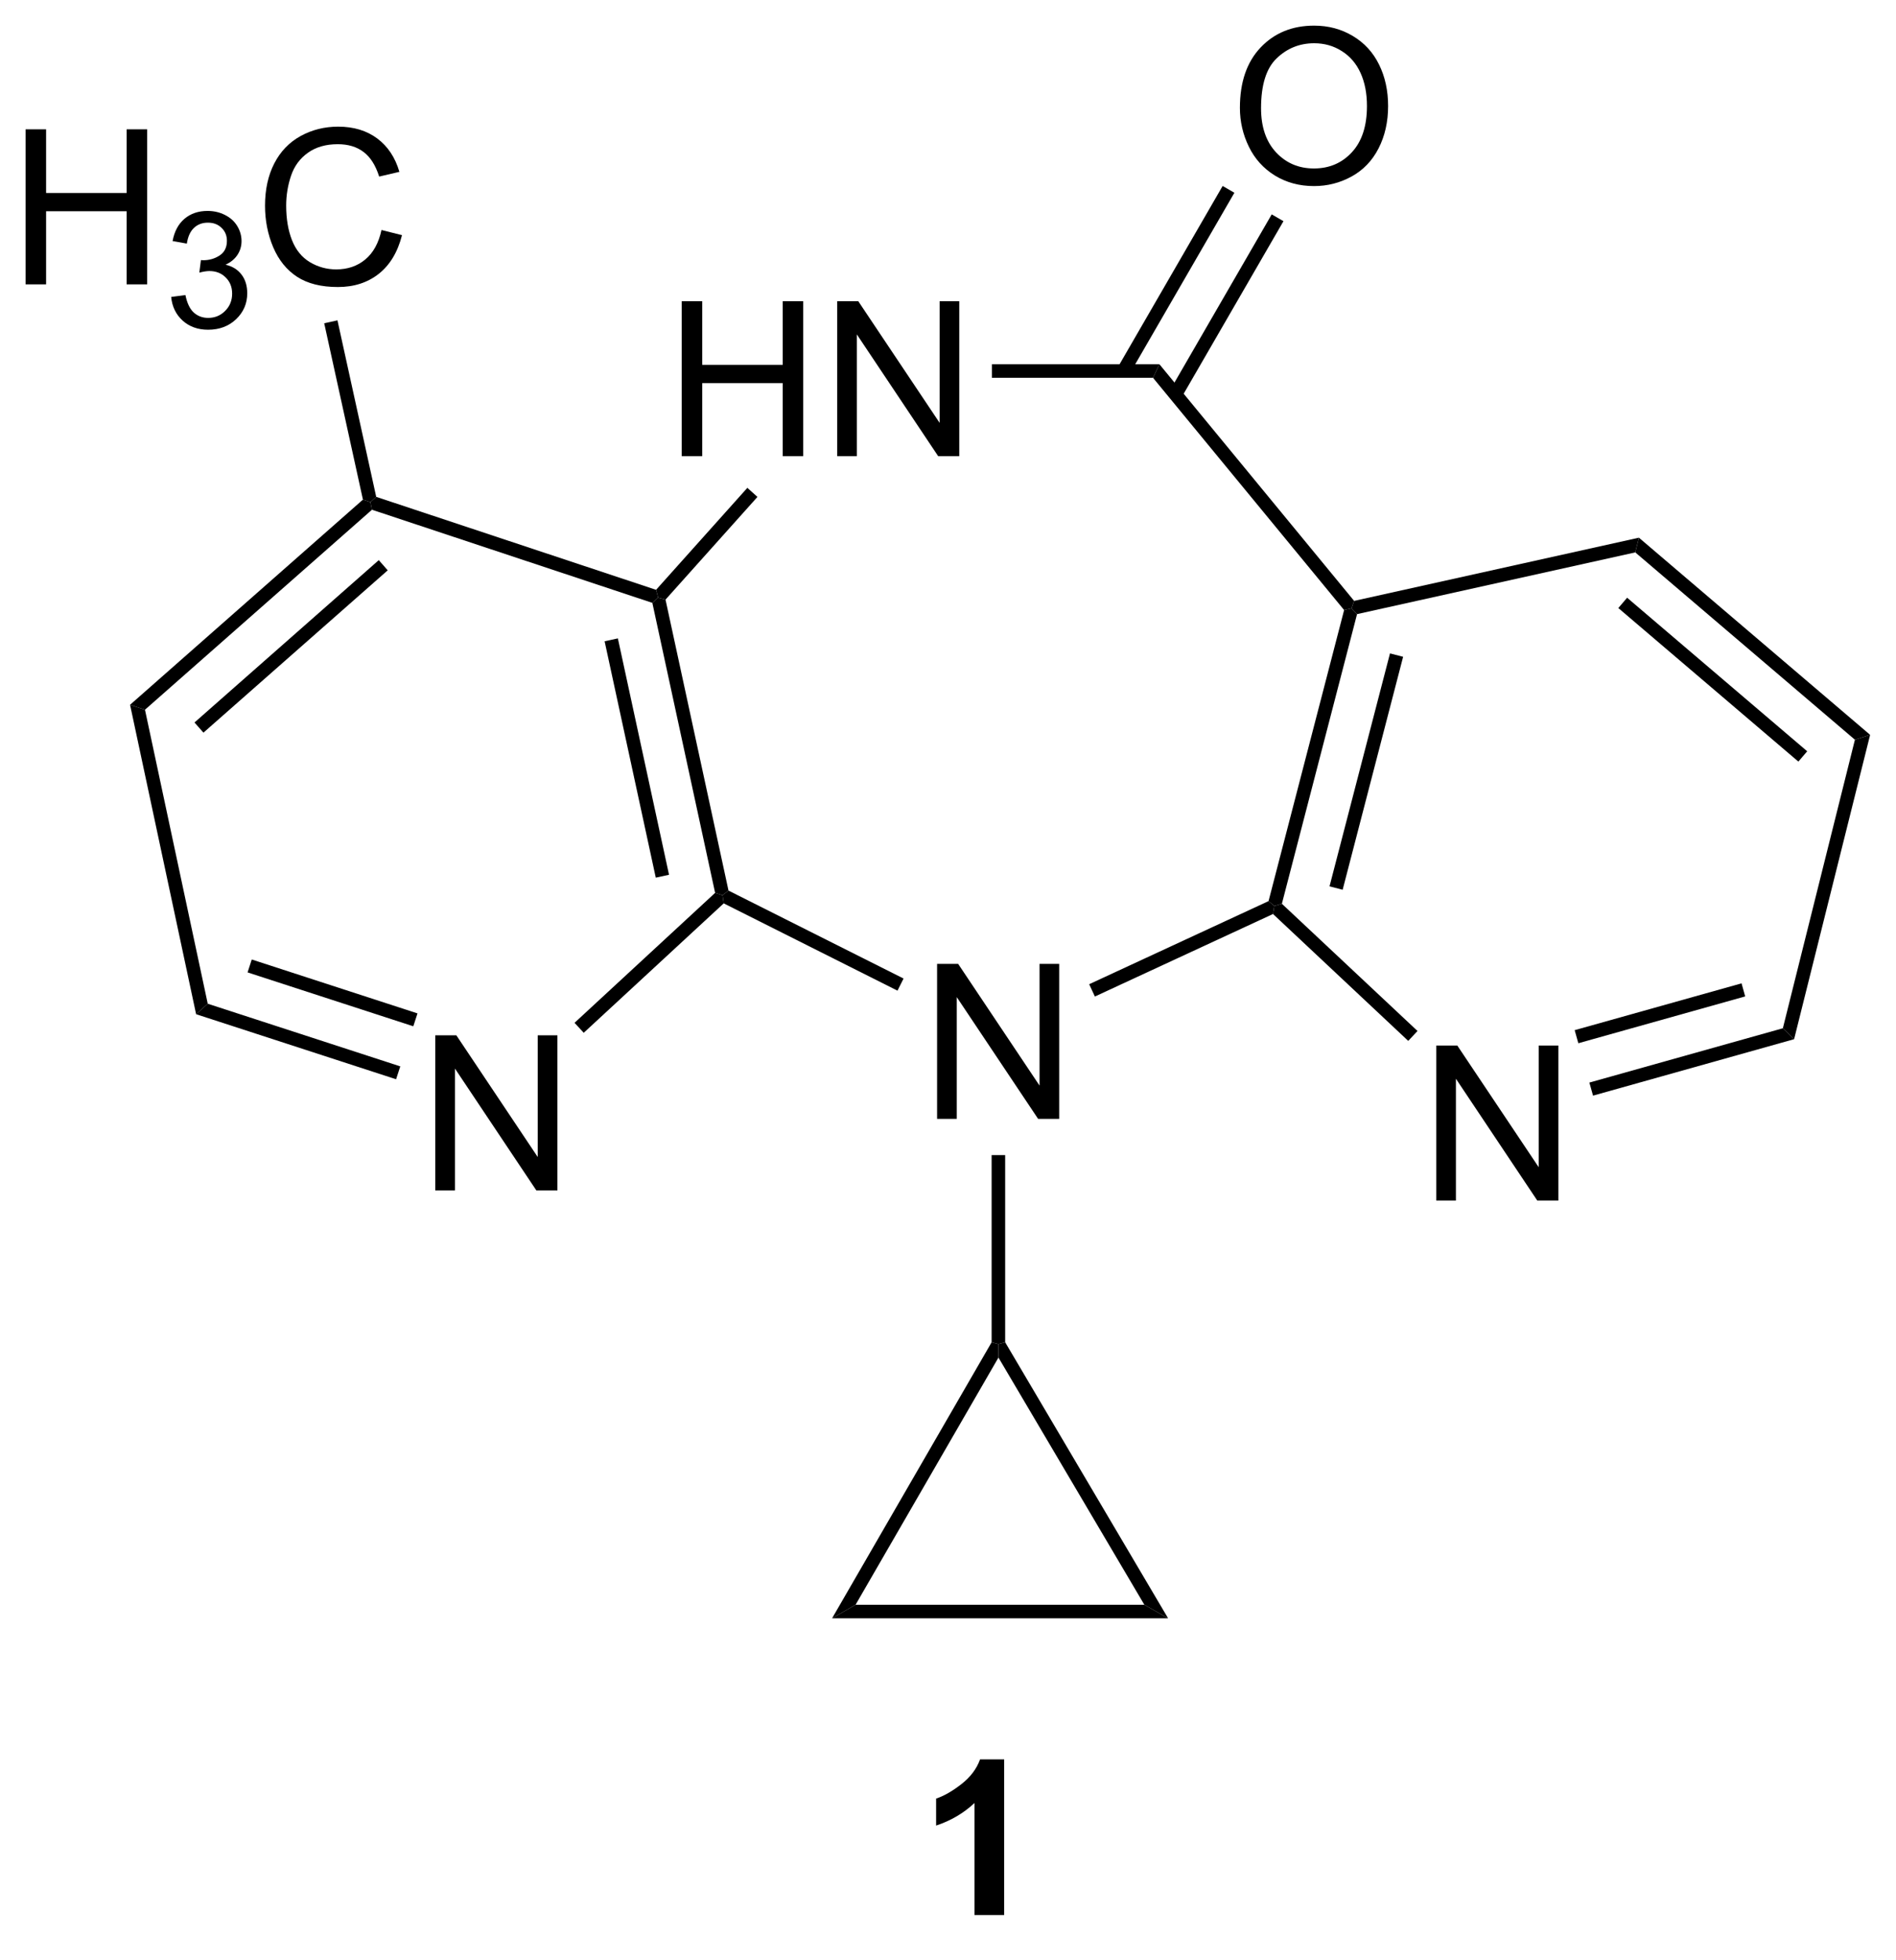 <?xml version="1.0" encoding="UTF-8"?>
<!DOCTYPE svg PUBLIC '-//W3C//DTD SVG 1.0//EN'
          'http://www.w3.org/TR/2001/REC-SVG-20010904/DTD/svg10.dtd'>
<svg stroke-dasharray="none" shape-rendering="auto" xmlns="http://www.w3.org/2000/svg" font-family="'Dialog'" text-rendering="auto" width="90" fill-opacity="1" color-interpolation="auto" color-rendering="auto" preserveAspectRatio="xMidYMid meet" font-size="12px" viewBox="0 0 90 93" fill="black" xmlns:xlink="http://www.w3.org/1999/xlink" stroke="black" image-rendering="auto" stroke-miterlimit="10" stroke-linecap="square" stroke-linejoin="miter" font-style="normal" stroke-width="1" height="93" stroke-dashoffset="0" font-weight="normal" stroke-opacity="1"
><!--Generated by the Batik Graphics2D SVG Generator--><defs id="genericDefs"
  /><g
  ><defs id="defs1"
    ><clipPath clipPathUnits="userSpaceOnUse" id="clipPath1"
      ><path d="M2.604 1.828 L76.48 1.828 L76.48 77.413 L2.604 77.413 L2.604 1.828 Z"
      /></clipPath
      ><clipPath clipPathUnits="userSpaceOnUse" id="clipPath2"
      ><path d="M34.295 23.112 L34.295 96.595 L106.117 96.595 L106.117 23.112 Z"
      /></clipPath
    ></defs
    ><g transform="scale(1.218,1.218) translate(-2.604,-1.828) matrix(1.029,0,0,1.029,-32.672,-21.945)"
    ><path d="M50.767 68.164 L50.767 62.294 L51.566 62.294 L54.648 66.901 L54.648 62.294 L55.393 62.294 L55.393 68.164 L54.595 68.164 L51.512 63.551 L51.512 68.164 L50.767 68.164 Z" stroke="none" clip-path="url(#clipPath2)"
    /></g
    ><g transform="matrix(1.253,0,0,1.253,-42.975,-28.961)"
    ><path d="M41.727 61.515 L42.168 61.118 L49.462 63.49 L49.303 63.978 ZM43.677 59.932 L49.955 61.972 L50.114 61.484 L43.835 59.443 Z" stroke="none" clip-path="url(#clipPath2)"
    /></g
    ><g transform="matrix(1.253,0,0,1.253,-42.975,-28.961)"
    ><path d="M56.412 62.218 L56.063 61.841 L61.389 56.92 L61.671 57.009 L61.715 57.318 Z" stroke="none" clip-path="url(#clipPath2)"
    /></g
    ><g transform="matrix(1.253,0,0,1.253,-42.975,-28.961)"
    ><path d="M61.896 56.834 L61.671 57.009 L61.389 56.92 L59.011 45.94 L59.231 45.743 L59.51 45.817 ZM59.643 56.235 L57.705 47.285 L57.203 47.394 L59.141 56.344 Z" stroke="none" clip-path="url(#clipPath2)"
    /></g
    ><g transform="matrix(1.253,0,0,1.253,-42.975,-28.961)"
    ><path d="M59.152 45.446 L59.231 45.743 L59.011 45.94 L48.389 42.414 L48.33 42.124 L48.55 41.926 Z" stroke="none" clip-path="url(#clipPath2)"
    /></g
    ><g transform="matrix(1.253,0,0,1.253,-42.975,-28.961)"
    ><path d="M48.047 42.031 L48.33 42.124 L48.389 42.414 L39.79 49.986 L39.225 49.799 ZM48.647 44.322 L41.666 50.469 L42.005 50.854 L48.986 44.708 Z" stroke="none" clip-path="url(#clipPath2)"
    /></g
    ><g transform="matrix(1.253,0,0,1.253,-42.975,-28.961)"
    ><path d="M42.168 61.118 L41.727 61.515 L39.225 49.799 L39.79 49.986 Z" stroke="none" clip-path="url(#clipPath2)"
    /></g
    ><g transform="matrix(1.253,0,0,1.253,-42.975,-28.961)"
    ><path d="M35.267 33.88 L35.267 28.01 L36.044 28.01 L36.044 30.421 L39.095 30.421 L39.095 28.01 L39.872 28.01 L39.872 33.88 L39.095 33.88 L39.095 31.112 L36.044 31.112 L36.044 33.88 L35.267 33.88 Z" stroke="none" clip-path="url(#clipPath2)"
    /></g
    ><g transform="matrix(1.253,0,0,1.253,-42.975,-28.961)"
    ><path d="M40.782 34.357 L41.322 34.285 Q41.416 34.745 41.638 34.947 Q41.862 35.15 42.185 35.15 Q42.565 35.15 42.827 34.885 Q43.092 34.621 43.092 34.231 Q43.092 33.858 42.847 33.618 Q42.605 33.376 42.229 33.376 Q42.077 33.376 41.849 33.436 L41.909 32.961 Q41.963 32.967 41.995 32.967 Q42.341 32.967 42.617 32.787 Q42.894 32.607 42.894 32.231 Q42.894 31.934 42.691 31.74 Q42.491 31.544 42.173 31.544 Q41.856 31.544 41.646 31.742 Q41.436 31.94 41.376 32.337 L40.836 32.241 Q40.936 31.696 41.286 31.398 Q41.638 31.1 42.161 31.1 Q42.521 31.1 42.823 31.254 Q43.128 31.408 43.288 31.676 Q43.448 31.942 43.448 32.243 Q43.448 32.529 43.294 32.763 Q43.142 32.997 42.842 33.136 Q43.232 33.226 43.448 33.51 Q43.664 33.792 43.664 34.219 Q43.664 34.795 43.244 35.198 Q42.823 35.598 42.181 35.598 Q41.602 35.598 41.218 35.254 Q40.836 34.907 40.782 34.357 Z" stroke="none" clip-path="url(#clipPath2)"
    /></g
    ><g transform="matrix(1.253,0,0,1.253,-42.975,-28.961)"
    ><path d="M48.75 31.822 L49.527 32.017 Q49.284 32.975 48.649 33.48 Q48.014 33.981 47.098 33.981 Q46.148 33.981 45.553 33.594 Q44.96 33.207 44.648 32.476 Q44.338 31.742 44.338 30.901 Q44.338 29.983 44.688 29.302 Q45.04 28.619 45.686 28.264 Q46.332 27.909 47.109 27.909 Q47.99 27.909 48.59 28.357 Q49.191 28.806 49.428 29.62 L48.662 29.799 Q48.459 29.158 48.07 28.867 Q47.683 28.573 47.093 28.573 Q46.417 28.573 45.961 28.899 Q45.507 29.222 45.323 29.769 Q45.139 30.316 45.139 30.896 Q45.139 31.646 45.358 32.204 Q45.577 32.761 46.036 33.039 Q46.498 33.314 47.034 33.314 Q47.685 33.314 48.136 32.938 Q48.59 32.561 48.75 31.822 Z" stroke="none" clip-path="url(#clipPath2)"
    /></g
    ><g transform="matrix(1.253,0,0,1.253,-42.975,-28.961)"
    ><path d="M48.55 41.926 L48.33 42.124 L48.047 42.031 L46.58 35.353 L47.082 35.243 Z" stroke="none" clip-path="url(#clipPath2)"
    /></g
    ><g transform="matrix(1.253,0,0,1.253,-42.975,-28.961)"
    ><path d="M69.798 65.479 L69.798 59.609 L70.596 59.609 L73.679 64.217 L73.679 59.609 L74.424 59.609 L74.424 65.479 L73.626 65.479 L70.543 60.867 L70.543 65.479 L69.798 65.479 Z" stroke="none" clip-path="url(#clipPath2)"
    /></g
    ><g transform="matrix(1.253,0,0,1.253,-42.975,-28.961)"
    ><path d="M60.123 40.387 L60.123 34.517 L60.9 34.517 L60.9 36.927 L63.95 36.927 L63.95 34.517 L64.727 34.517 L64.727 40.387 L63.95 40.387 L63.95 37.619 L60.9 37.619 L60.9 40.387 L60.123 40.387 ZM66.013 40.387 L66.013 34.517 L66.811 34.517 L69.894 39.124 L69.894 34.517 L70.638 34.517 L70.638 40.387 L69.84 40.387 L66.757 35.774 L66.757 40.387 L66.013 40.387 Z" stroke="none" clip-path="url(#clipPath2)"
    /></g
    ><g transform="matrix(1.253,0,0,1.253,-42.975,-28.961)"
    ><path d="M61.715 57.318 L61.671 57.009 L61.896 56.834 L68.528 60.164 L68.298 60.623 Z" stroke="none" clip-path="url(#clipPath2)"
    /></g
    ><g transform="matrix(1.253,0,0,1.253,-42.975,-28.961)"
    ><path d="M75.776 60.845 L75.56 60.379 L82.355 57.233 L82.573 57.416 L82.524 57.721 Z" stroke="none" clip-path="url(#clipPath2)"
    /></g
    ><g transform="matrix(1.253,0,0,1.253,-42.975,-28.961)"
    ><path d="M82.86 57.333 L82.573 57.416 L82.355 57.233 L85.218 46.212 L85.499 46.15 L85.708 46.366 ZM85.162 56.803 L87.453 47.982 L86.956 47.853 L84.665 56.673 Z" stroke="none" clip-path="url(#clipPath2)"
    /></g
    ><g transform="matrix(1.253,0,0,1.253,-42.975,-28.961)"
    ><path d="M85.597 45.865 L85.499 46.15 L85.218 46.212 L77.978 37.418 L78.221 36.905 Z" stroke="none" clip-path="url(#clipPath2)"
    /></g
    ><g transform="matrix(1.253,0,0,1.253,-42.975,-28.961)"
    ><path d="M78.221 36.905 L77.978 37.418 L71.874 37.418 L71.874 36.905 Z" stroke="none" clip-path="url(#clipPath2)"
    /></g
    ><g transform="matrix(1.253,0,0,1.253,-42.975,-28.961)"
    ><path d="M59.51 45.817 L59.231 45.743 L59.152 45.446 L62.61 41.585 L62.993 41.928 Z" stroke="none" clip-path="url(#clipPath2)"
    /></g
    ><g transform="matrix(1.253,0,0,1.253,-42.975,-28.961)"
    ><path d="M88.708 68.571 L88.708 62.701 L89.506 62.701 L92.589 67.308 L92.589 62.701 L93.334 62.701 L93.334 68.571 L92.536 68.571 L89.453 63.958 L89.453 68.571 L88.708 68.571 Z" stroke="none" clip-path="url(#clipPath2)"
    /></g
    ><g transform="matrix(1.253,0,0,1.253,-42.975,-28.961)"
    ><path d="M82.524 57.721 L82.573 57.416 L82.86 57.333 L87.998 62.15 L87.647 62.525 Z" stroke="none" clip-path="url(#clipPath2)"
    /></g
    ><g transform="matrix(1.253,0,0,1.253,-42.975,-28.961)"
    ><path d="M94.648 64.598 L94.509 64.103 L101.839 62.047 L102.265 62.461 ZM94.091 62.614 L100.412 60.841 L100.274 60.346 L93.952 62.119 Z" stroke="none" clip-path="url(#clipPath2)"
    /></g
    ><g transform="matrix(1.253,0,0,1.253,-42.975,-28.961)"
    ><path d="M102.265 62.461 L101.839 62.047 L104.569 51.122 L105.145 50.937 Z" stroke="none" clip-path="url(#clipPath2)"
    /></g
    ><g transform="matrix(1.253,0,0,1.253,-42.975,-28.961)"
    ><path d="M105.145 50.937 L104.569 51.122 L96.248 44.029 L96.386 43.472 ZM102.761 51.559 L95.939 45.745 L95.606 46.136 L102.427 51.95 Z" stroke="none" clip-path="url(#clipPath2)"
    /></g
    ><g transform="matrix(1.253,0,0,1.253,-42.975,-28.961)"
    ><path d="M85.708 46.366 L85.499 46.15 L85.597 45.865 L96.386 43.472 L96.248 44.029 Z" stroke="none" clip-path="url(#clipPath2)"
    /></g
    ><g transform="matrix(1.253,0,0,1.253,-42.975,-28.961)"
    ><path d="M81.27 27.199 Q81.27 25.736 82.055 24.911 Q82.84 24.084 84.081 24.084 Q84.893 24.084 85.544 24.474 Q86.198 24.861 86.54 25.555 Q86.884 26.249 86.884 27.13 Q86.884 28.024 86.524 28.729 Q86.163 29.433 85.501 29.796 Q84.842 30.159 84.076 30.159 Q83.248 30.159 82.594 29.759 Q81.943 29.356 81.607 28.664 Q81.27 27.97 81.27 27.199 ZM82.071 27.21 Q82.071 28.272 82.64 28.883 Q83.211 29.492 84.073 29.492 Q84.949 29.492 85.515 28.875 Q86.083 28.259 86.083 27.127 Q86.083 26.409 85.84 25.875 Q85.597 25.341 85.13 25.048 Q84.666 24.751 84.084 24.751 Q83.259 24.751 82.664 25.32 Q82.071 25.886 82.071 27.21 Z" stroke="none" clip-path="url(#clipPath2)"
    /></g
    ><g transform="matrix(1.253,0,0,1.253,-42.975,-28.961)"
    ><path d="M79.051 38.175 L82.92 31.488 L82.475 31.231 L78.606 37.918 ZM77.081 37.29 L81.061 30.412 L80.616 30.155 L76.637 37.033 Z" stroke="none" clip-path="url(#clipPath2)"
    /></g
    ><g transform="matrix(1.253,0,0,1.253,-42.975,-28.961)"
    ><path d="M71.864 66.849 L72.377 66.849 L72.377 73.936 L72.12 74.006 L71.864 73.937 Z" stroke="none" clip-path="url(#clipPath2)"
    /></g
    ><g transform="matrix(1.253,0,0,1.253,-42.975,-28.961)"
    ><path d="M71.864 73.937 L72.12 74.006 L72.123 74.515 L66.71 83.875 L65.82 84.388 Z" stroke="none" clip-path="url(#clipPath2)"
    /></g
    ><g transform="matrix(1.253,0,0,1.253,-42.975,-28.961)"
    ><path d="M65.82 84.388 L66.71 83.875 L77.65 83.875 L78.55 84.388 Z" stroke="none" clip-path="url(#clipPath2)"
    /></g
    ><g transform="matrix(1.253,0,0,1.253,-42.975,-28.961)"
    ><path d="M72.123 74.515 L72.12 74.006 L72.377 73.936 L78.55 84.388 L77.65 83.875 Z" stroke="none" clip-path="url(#clipPath2)"
    /></g
    ><g transform="matrix(1.253,0,0,1.253,-42.975,-28.961)"
    ><path d="M72.339 95.623 L71.215 95.623 L71.215 91.382 Q70.599 91.958 69.761 92.236 L69.761 91.214 Q70.201 91.069 70.716 90.669 Q71.234 90.266 71.426 89.729 L72.339 89.729 L72.339 95.623 Z" stroke="none" clip-path="url(#clipPath2)"
    /></g
  ></g
></svg
>
